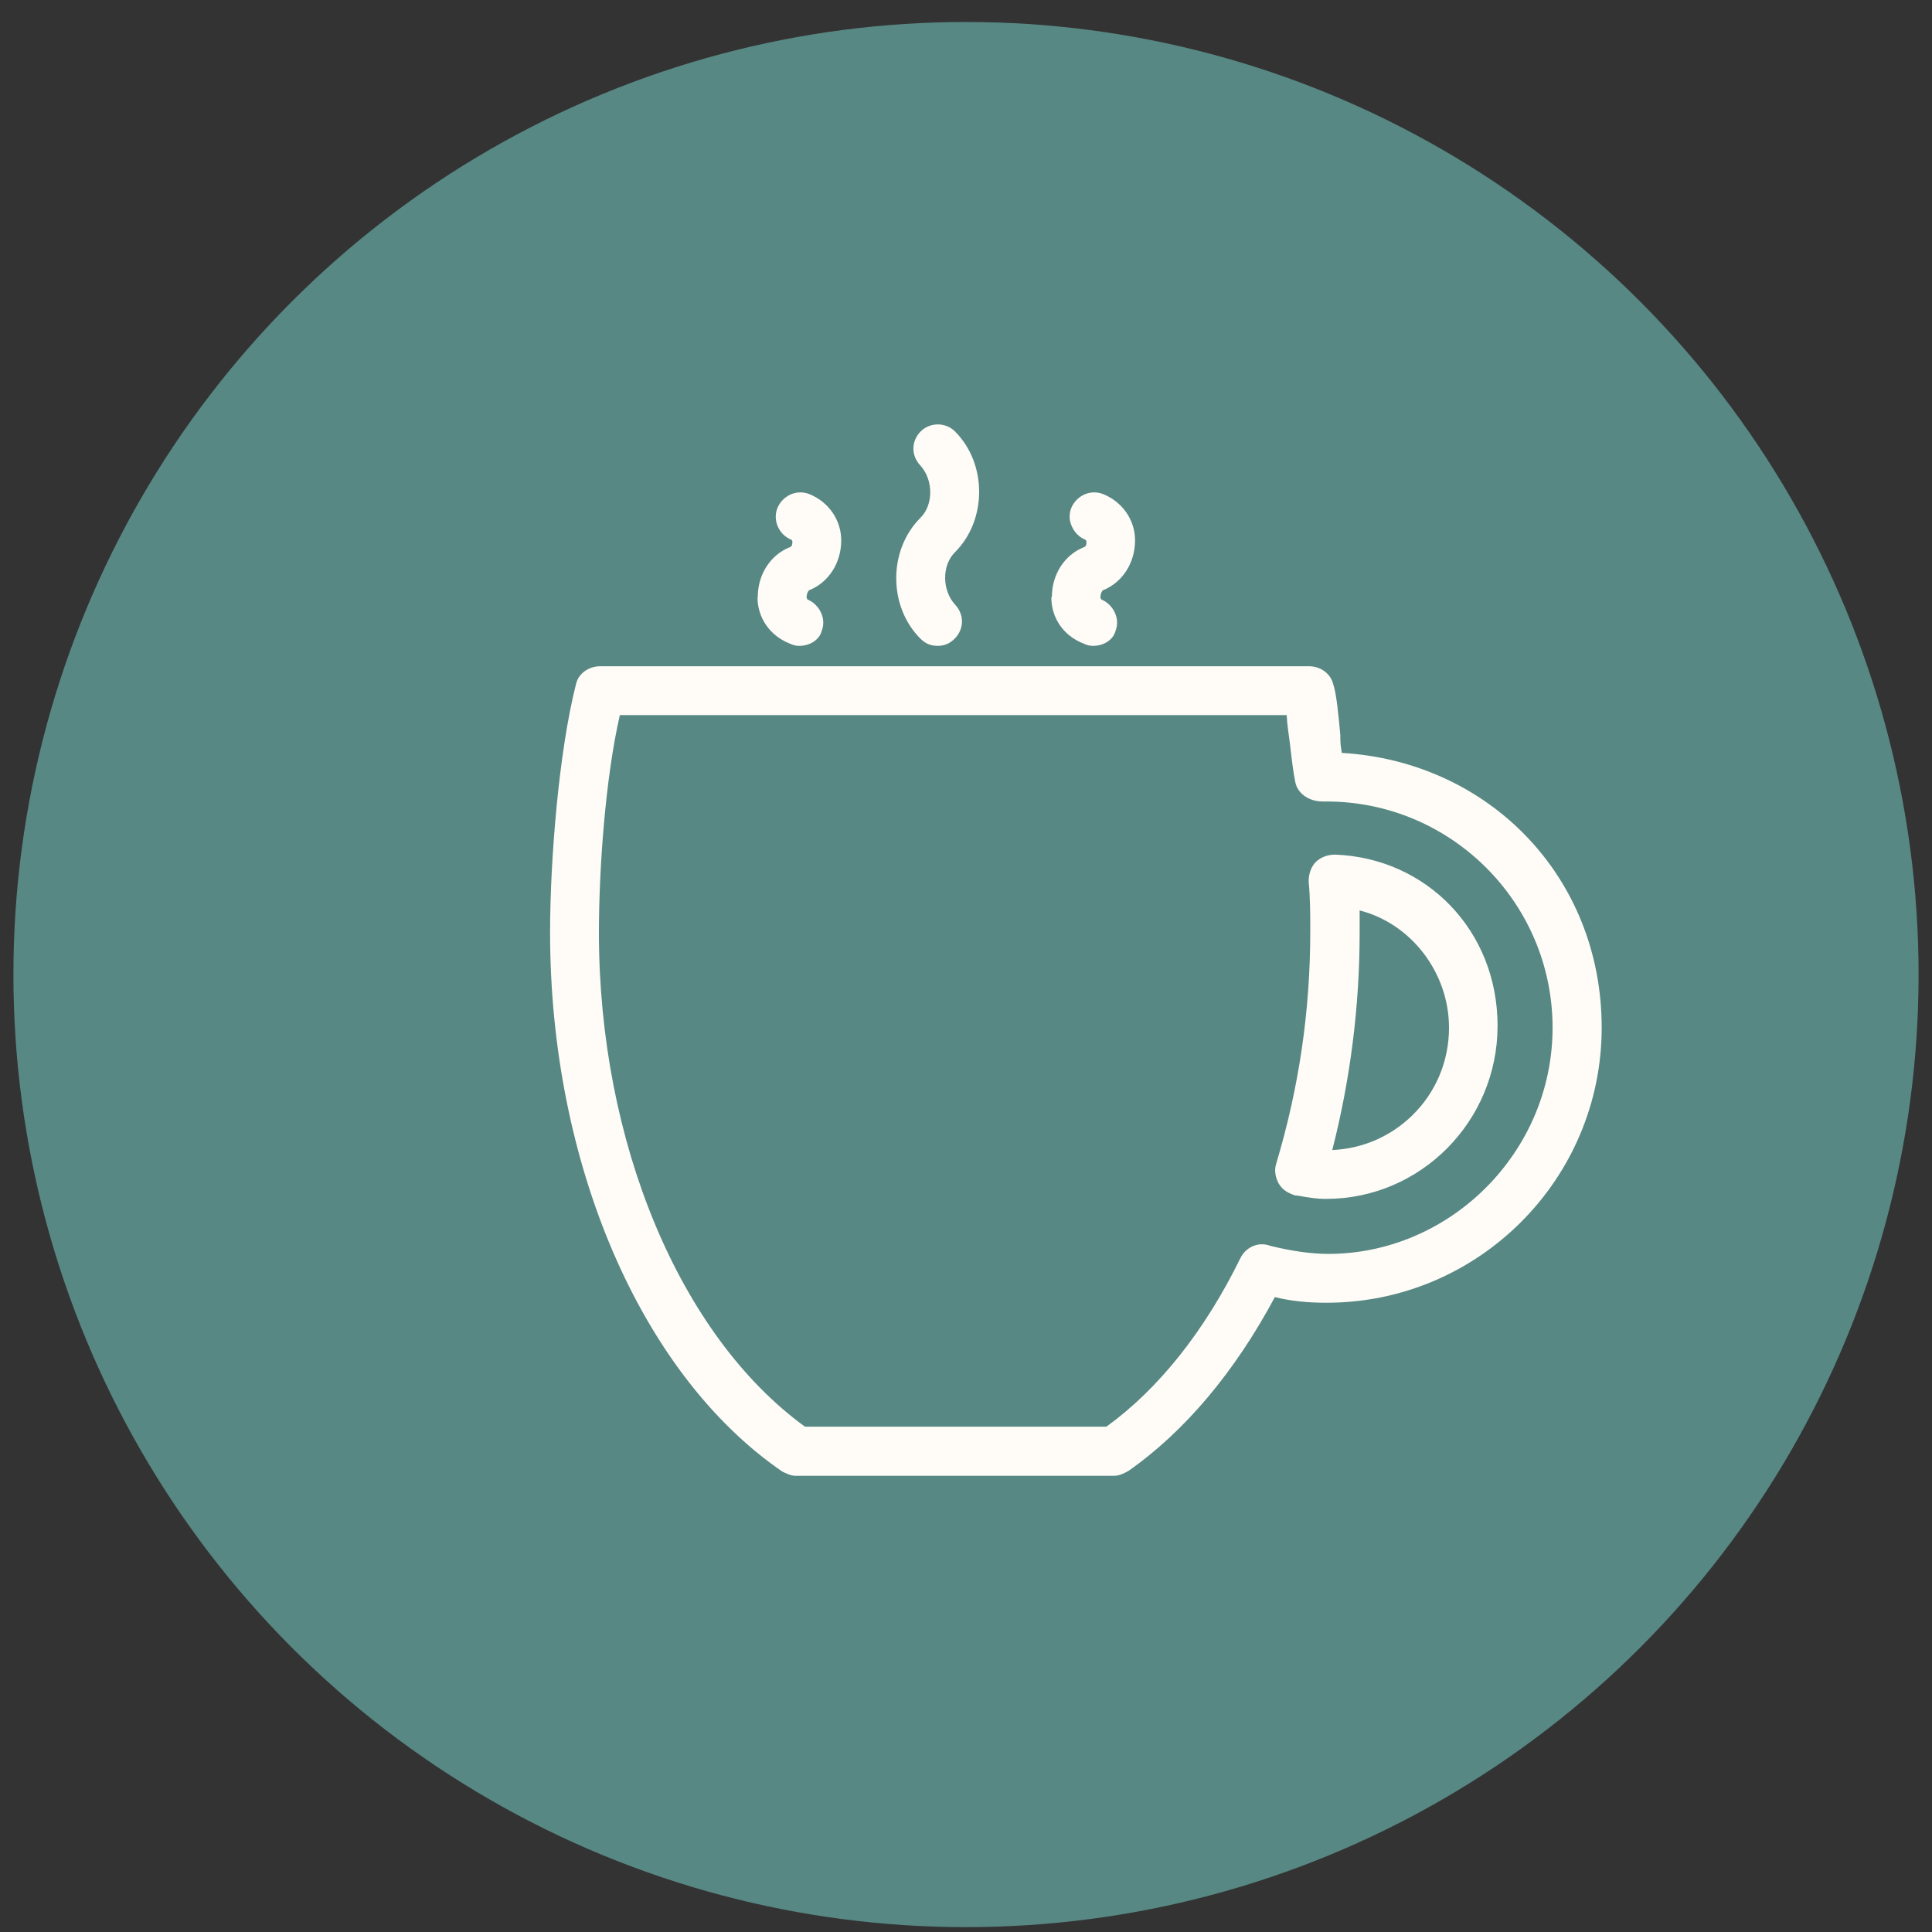<svg xmlns="http://www.w3.org/2000/svg" fill="none" viewBox="0 0 72 72" height="72" width="72">
<rect x="0" y="0" width="72" height="72" fill="#333333" stroke="none"/>
<circle fill="#578884" r="35.5" cy="36.319" cx="36"></circle>
<g clip-path="url(#clip0_984_4016)">
<path fill="#FFFCF7" d="M34.3 23.799C34.49 23.989 34.69 24.069 34.94 24.069C35.19 24.069 35.39 23.989 35.58 23.799C35.75 23.629 35.85 23.399 35.85 23.159C35.85 22.919 35.75 22.699 35.59 22.529C35.1 21.989 35.1 21.059 35.59 20.579C36.79 19.379 36.79 17.279 35.59 16.079C35.24 15.729 34.66 15.729 34.31 16.079C34.14 16.249 34.04 16.479 34.04 16.719C34.04 16.959 34.14 17.179 34.3 17.349C34.79 17.889 34.79 18.819 34.3 19.299C33.1 20.499 33.1 22.599 34.3 23.799Z"></path>
<path fill="#FFFCF7" d="M28.23 22.259C28.23 23.019 28.69 23.689 29.42 23.979C29.59 24.059 29.69 24.069 29.79 24.069C30.2 24.069 30.54 23.829 30.62 23.519C30.71 23.299 30.7 23.039 30.59 22.819C30.49 22.599 30.3 22.429 30.11 22.349C30.07 22.329 30.06 22.279 30.06 22.269C30.06 22.089 30.14 22.009 30.15 21.999C30.88 21.709 31.35 20.979 31.35 20.139C31.35 19.379 30.88 18.699 30.15 18.409C29.94 18.329 29.7 18.329 29.48 18.419C29.25 18.519 29.06 18.709 28.97 18.939C28.79 19.389 29.03 19.929 29.48 20.109C29.52 20.129 29.53 20.169 29.53 20.189C29.53 20.259 29.52 20.369 29.44 20.389C28.71 20.679 28.24 21.409 28.24 22.249L28.23 22.259Z"></path>
<path fill="#FFFCF7" d="M39.18 22.259C39.18 23.029 39.63 23.689 40.37 23.979C40.53 24.059 40.64 24.069 40.74 24.069C41.15 24.069 41.49 23.829 41.57 23.519C41.66 23.299 41.65 23.039 41.54 22.819C41.44 22.599 41.25 22.429 41.06 22.349C41.02 22.329 41.01 22.279 41.01 22.269C41.01 22.089 41.09 22.009 41.1 21.999C41.83 21.709 42.3 20.979 42.3 20.139C42.3 19.379 41.83 18.699 41.1 18.409C40.89 18.329 40.65 18.329 40.43 18.419C40.2 18.519 40.01 18.709 39.92 18.939C39.84 19.149 39.84 19.389 39.94 19.609C40.04 19.839 40.23 20.029 40.44 20.109C40.48 20.129 40.49 20.179 40.49 20.189C40.49 20.239 40.49 20.369 40.4 20.389C39.67 20.679 39.2 21.409 39.2 22.249L39.18 22.259Z"></path>
<path fill="#FFFCF7" d="M48.29 44.549L48.43 44.569C48.76 44.629 49.07 44.679 49.42 44.679C52.94 44.679 55.81 41.789 55.81 38.229C55.81 34.669 53.15 31.979 49.76 31.849H49.75C49.47 31.849 49.22 31.949 49.04 32.119C48.87 32.289 48.77 32.549 48.77 32.849C48.83 33.479 48.83 34.129 48.83 34.689C48.83 37.689 48.41 40.529 47.56 43.369C47.49 43.589 47.51 43.839 47.66 44.119C47.82 44.369 48 44.459 48.29 44.559V44.549ZM49.65 42.859C50.32 40.239 50.67 37.509 50.67 34.759V33.929C52.59 34.419 54 36.249 54 38.299C54 39.549 53.51 40.709 52.63 41.569C51.83 42.349 50.78 42.809 49.65 42.859Z"></path>
<path fill="#FFFCF7" d="M50 28.059C50 27.999 49.99 27.949 49.98 27.899C49.96 27.779 49.95 27.659 49.95 27.519V27.399C49.88 26.639 49.81 25.859 49.68 25.479C49.58 25.099 49.21 24.829 48.78 24.829H22.37C21.94 24.829 21.56 25.099 21.47 25.479C20.83 27.979 20.5 32.039 20.5 34.759C20.5 43.349 23.88 51.219 29.15 54.839C29.3 54.909 29.46 54.999 29.66 54.999H41.51C41.7 54.999 41.87 54.919 42.05 54.819C44.14 53.359 46.02 51.129 47.51 48.339C48.12 48.489 48.72 48.549 49.44 48.549C55.09 48.549 59.69 43.949 59.69 38.299C59.69 32.649 55.46 28.379 50.01 28.059H50ZM30 53.169C25.33 49.779 22.32 42.559 22.32 34.759C22.32 32.389 22.56 28.999 23.1 26.649H47.95C47.97 26.989 48.02 27.349 48.07 27.699C48.15 28.409 48.21 28.849 48.27 29.139C48.35 29.559 48.76 29.869 49.3 29.869H49.43C54.08 29.869 57.86 33.649 57.86 38.299C57.86 42.949 54.03 46.729 49.5 46.729C48.87 46.729 48.16 46.629 47.34 46.429C46.87 46.249 46.41 46.509 46.23 46.879C44.9 49.599 43.17 51.769 41.23 53.169H30Z"></path>
</g>
<defs>
<clipPath id="clip0_984_4016">
<rect transform="translate(20.5 15.819)" fill="white" height="39.17" width="39.18"></rect>
</clipPath>
</defs>
</svg>
